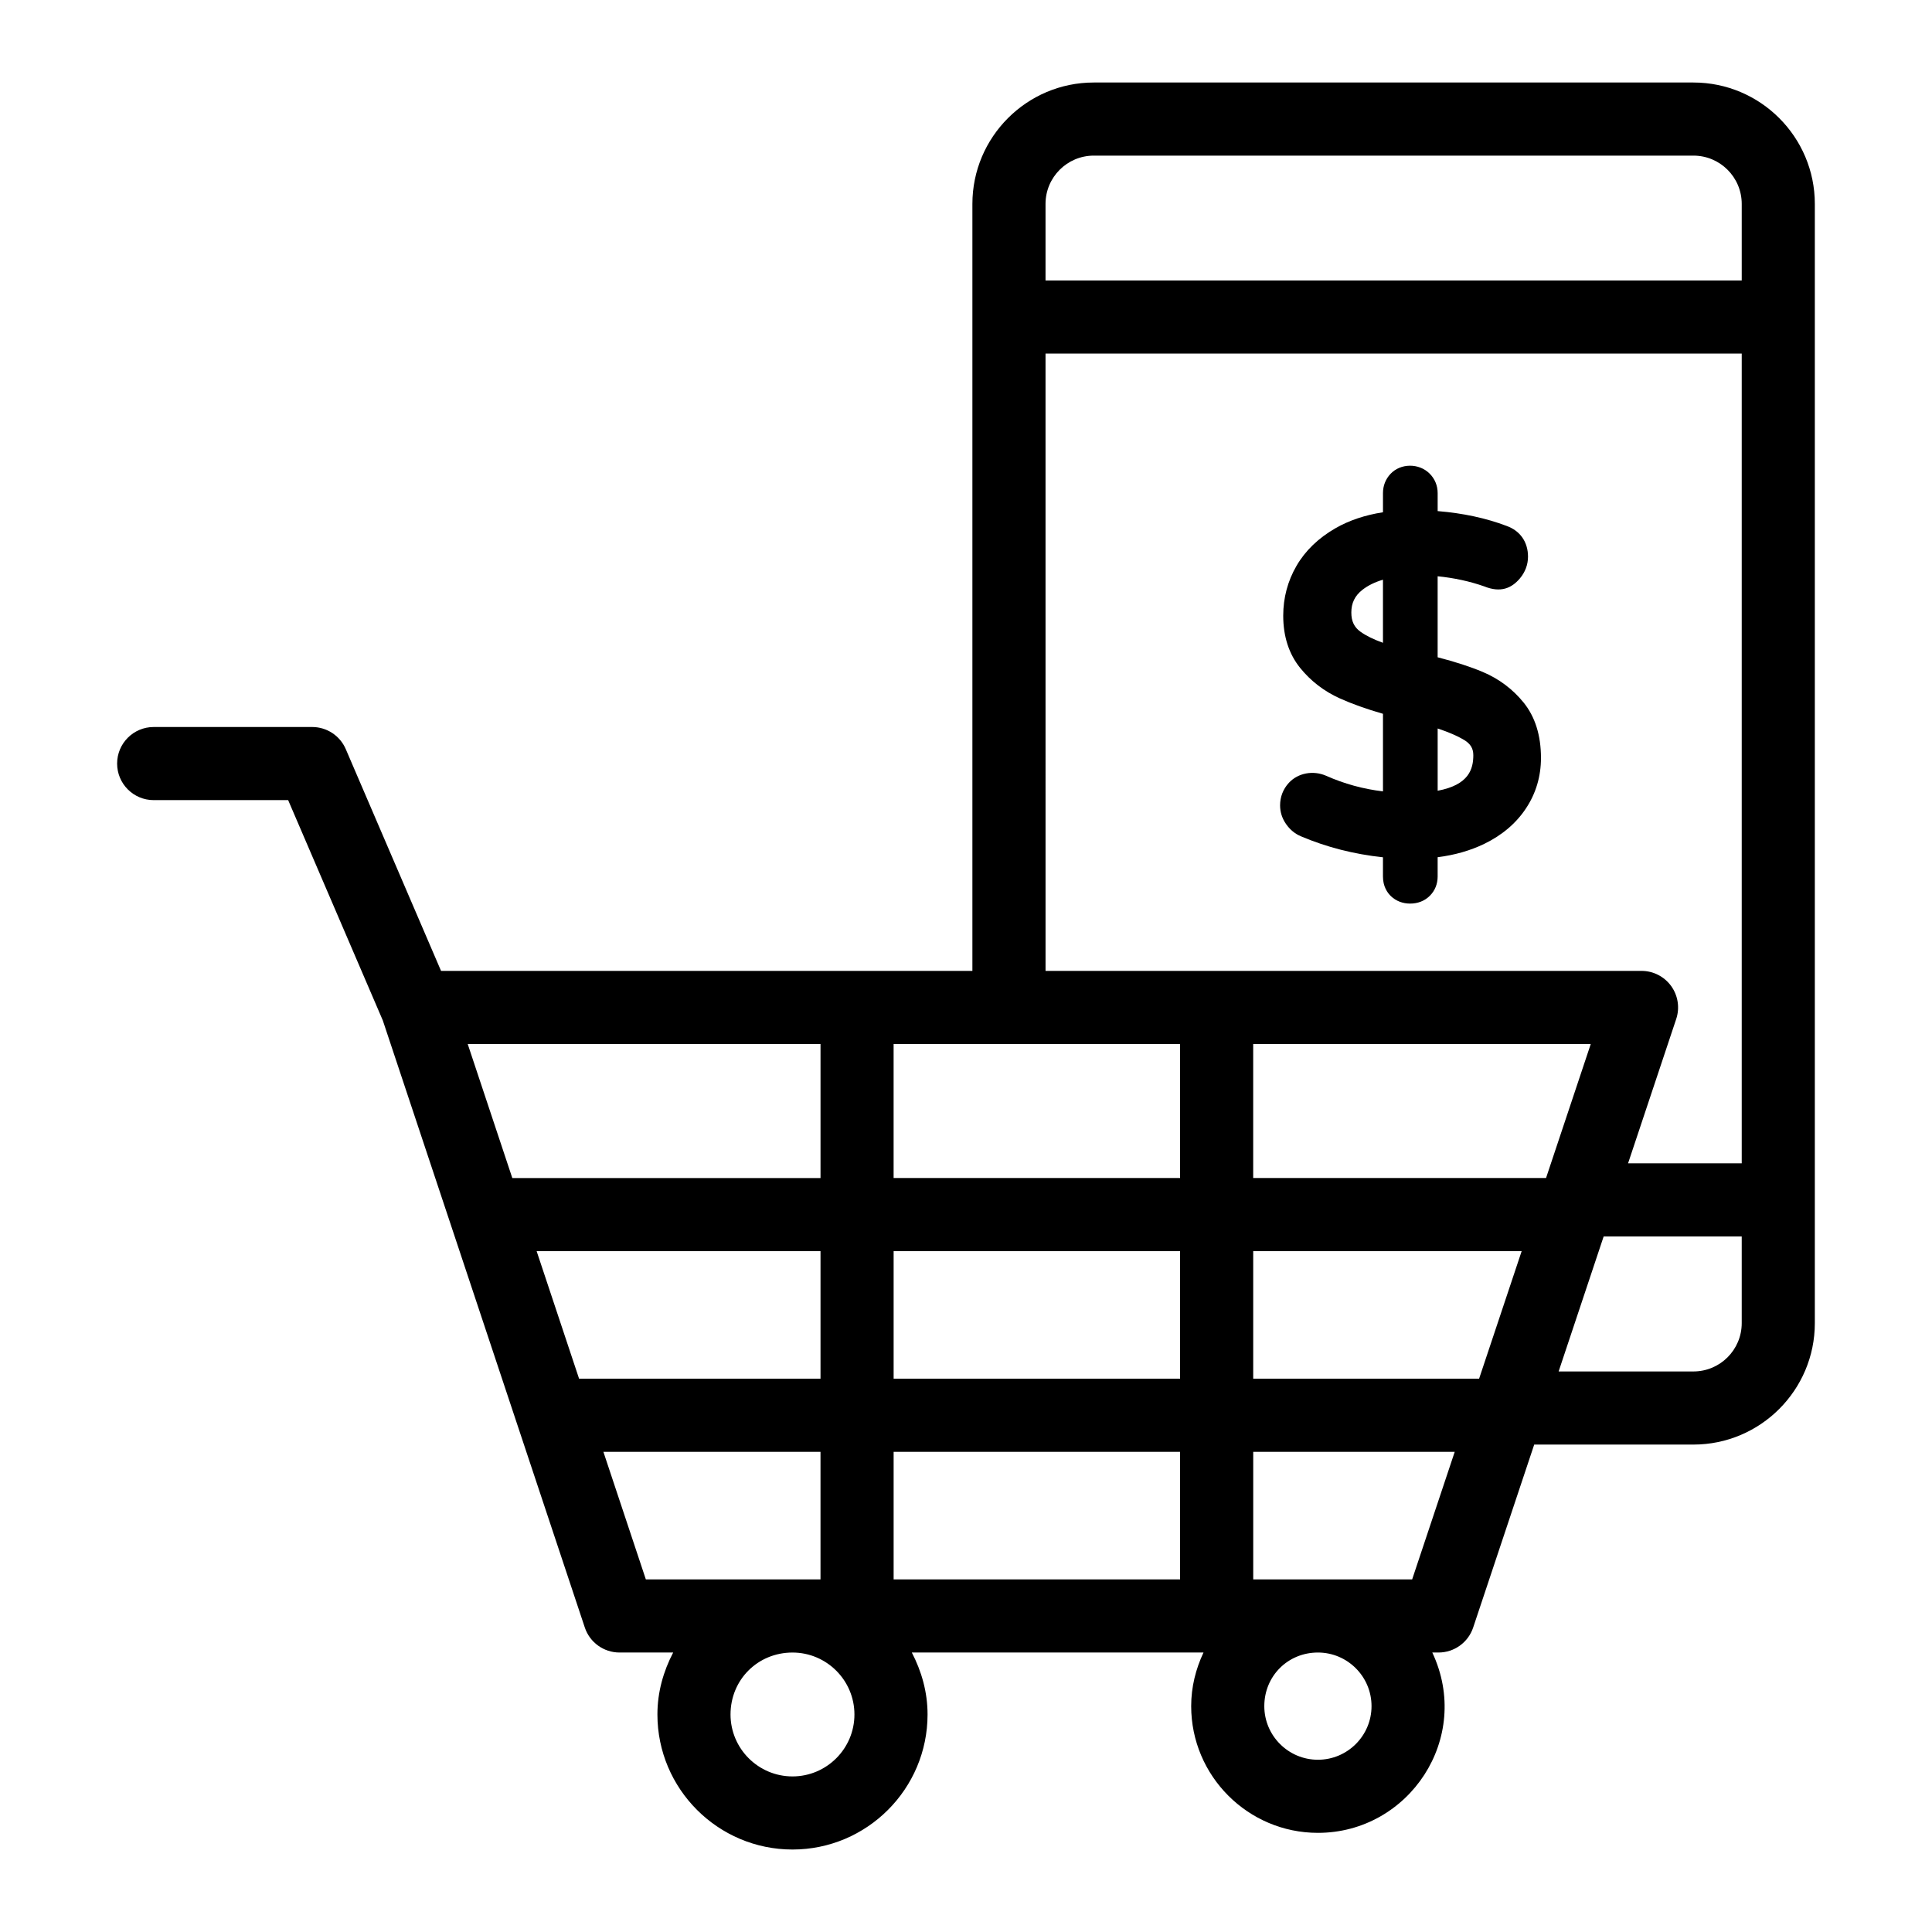 <?xml version="1.0" encoding="UTF-8"?>
<!-- Uploaded to: SVG Repo, www.svgrepo.com, Generator: SVG Repo Mixer Tools -->
<svg fill="#000000" width="800px" height="800px" version="1.1" viewBox="144 144 512 512" xmlns="http://www.w3.org/2000/svg">
 <g>
  <path d="m184.73 356.03h35.629l25.094 58.406 53.527 160.87c1.316 3.953 5.019 6.629 9.191 6.629h14.227c-2.578 4.941-4.176 10.469-4.176 16.414 0 19.738 16.062 35.793 35.797 35.793 19.738 0 35.793-16.055 35.793-35.793 0-5.945-1.598-11.477-4.172-16.414h77.301c-2.039 4.332-3.266 9.113-3.266 14.207 0 18.516 15.066 33.582 33.582 33.582 24.164 0 40.977-25.156 30.316-47.789h1.641c4.168 0 7.871-2.668 9.191-6.625l16.176-48.484h42.191c17.742 0 32.176-14.434 32.176-32.176v-296.61c0-17.742-14.434-32.176-32.176-32.176h-158.91c-17.742 0-32.168 14.434-32.168 32.176v203.26h-140.81l-25.25-58.77c-1.527-3.562-5.027-5.867-8.902-5.867h-42.008c-5.352 0-9.688 4.34-9.688 9.688 0 5.352 4.336 9.688 9.688 9.688zm272 64.637v35.52h-75.914v-35.52zm108.84 0-11.852 35.52h-77.609v-35.52zm-29.594 88.703h-59.863v-33.805h71.145zm-79.242-33.805v33.805h-75.914v-33.805zm0 53.184v33.812h-75.914v-33.812zm-95.289-19.379h-63.984l-11.25-33.805h75.234zm-57.539 19.379h57.535v33.812h-46.285zm50.113 86.02c-9.055 0-16.422-7.367-16.422-16.414 0-9.207 7.215-16.414 16.422-16.414 9.051 0 16.414 7.367 16.414 16.414 0.004 9.047-7.363 16.414-16.414 16.414zm153.45-18.625c0 7.836-6.371 14.207-14.207 14.207-7.836 0-14.207-6.371-14.207-14.207 0-7.965 6.238-14.207 14.207-14.207 7.832 0 14.207 6.371 14.207 14.207zm10.766-33.586h-42.117v-33.812h53.398zm74.543-55.109h-35.727l11.938-35.785h36.586v22.988c0 7.059-5.738 12.797-12.797 12.797zm-158.91-322.21h158.91c7.059 0 12.797 5.738 12.797 12.797v20.289h-184.5v-20.289c0-7.059 5.738-12.797 12.793-12.797zm-12.793 52.461h184.5v214.59h-30.121l12.758-38.242c0.984-2.953 0.488-6.203-1.328-8.727-1.82-2.527-4.75-4.027-7.863-4.027h-157.94zm-59.629 182.97v35.52h-81.68l-11.82-35.52z"/>
  <path d="m495.44 349.59c-3.406-1.488-7.426-0.781-9.887 1.875-1.516 1.656-2.316 3.715-2.316 5.961 0 1.793 0.539 3.469 1.594 4.973 1.027 1.477 2.356 2.57 3.93 3.231 6.769 2.875 14.07 4.746 21.738 5.562v5.082c0 2.664 1.168 4.324 2.156 5.262 1.348 1.258 3.09 1.926 5.035 1.926 2.066 0 3.879-0.715 5.231-2.07 1.359-1.352 2.07-3.121 2.07-5.113v-5.106c4.547-0.578 8.695-1.766 12.363-3.543 4.715-2.293 8.43-5.449 11.035-9.383 2.644-3.984 3.984-8.488 3.984-13.383 0-5.965-1.547-10.906-4.598-14.68-2.894-3.566-6.539-6.297-10.84-8.113-3.281-1.383-7.293-2.684-11.945-3.883v-21.469c4.379 0.434 8.535 1.344 12.32 2.672 4.398 1.785 7.289 0.473 9.461-2.082 1.418-1.676 2.168-3.676 2.168-5.789 0-3.891-2.09-6.863-5.656-8.137-5.426-2.066-11.562-3.387-18.289-3.938v-4.758c0-1.992-0.738-3.785-2.129-5.176-2.828-2.828-7.691-2.777-10.363 0.07-1.309 1.387-2 3.152-2 5.106v5.07c-4.746 0.734-8.961 2.148-12.578 4.223-4.535 2.606-8.02 5.965-10.34 9.98-2.332 4.019-3.516 8.465-3.516 13.203 0 5.492 1.508 10.148 4.481 13.836 2.805 3.477 6.344 6.199 10.52 8.082 3.203 1.449 7.039 2.816 11.434 4.082v20.559c-5.207-0.613-10.254-1.996-15.062-4.133zm15.059-51.961v16.719c-2.481-0.891-4.465-1.863-5.922-2.91l-0.004 0.004c-1.699-1.219-2.457-2.793-2.457-5.109 0-2.516 0.918-4.418 2.887-5.984 1.469-1.16 3.305-2.07 5.496-2.719zm14.496 55.926v-16.5c2.957 0.988 5.297 2 6.988 3.023 1.727 1.051 2.461 2.266 2.461 4.07-0.004 3.652-1.172 7.863-9.449 9.406z"/>
 </g>
</svg>